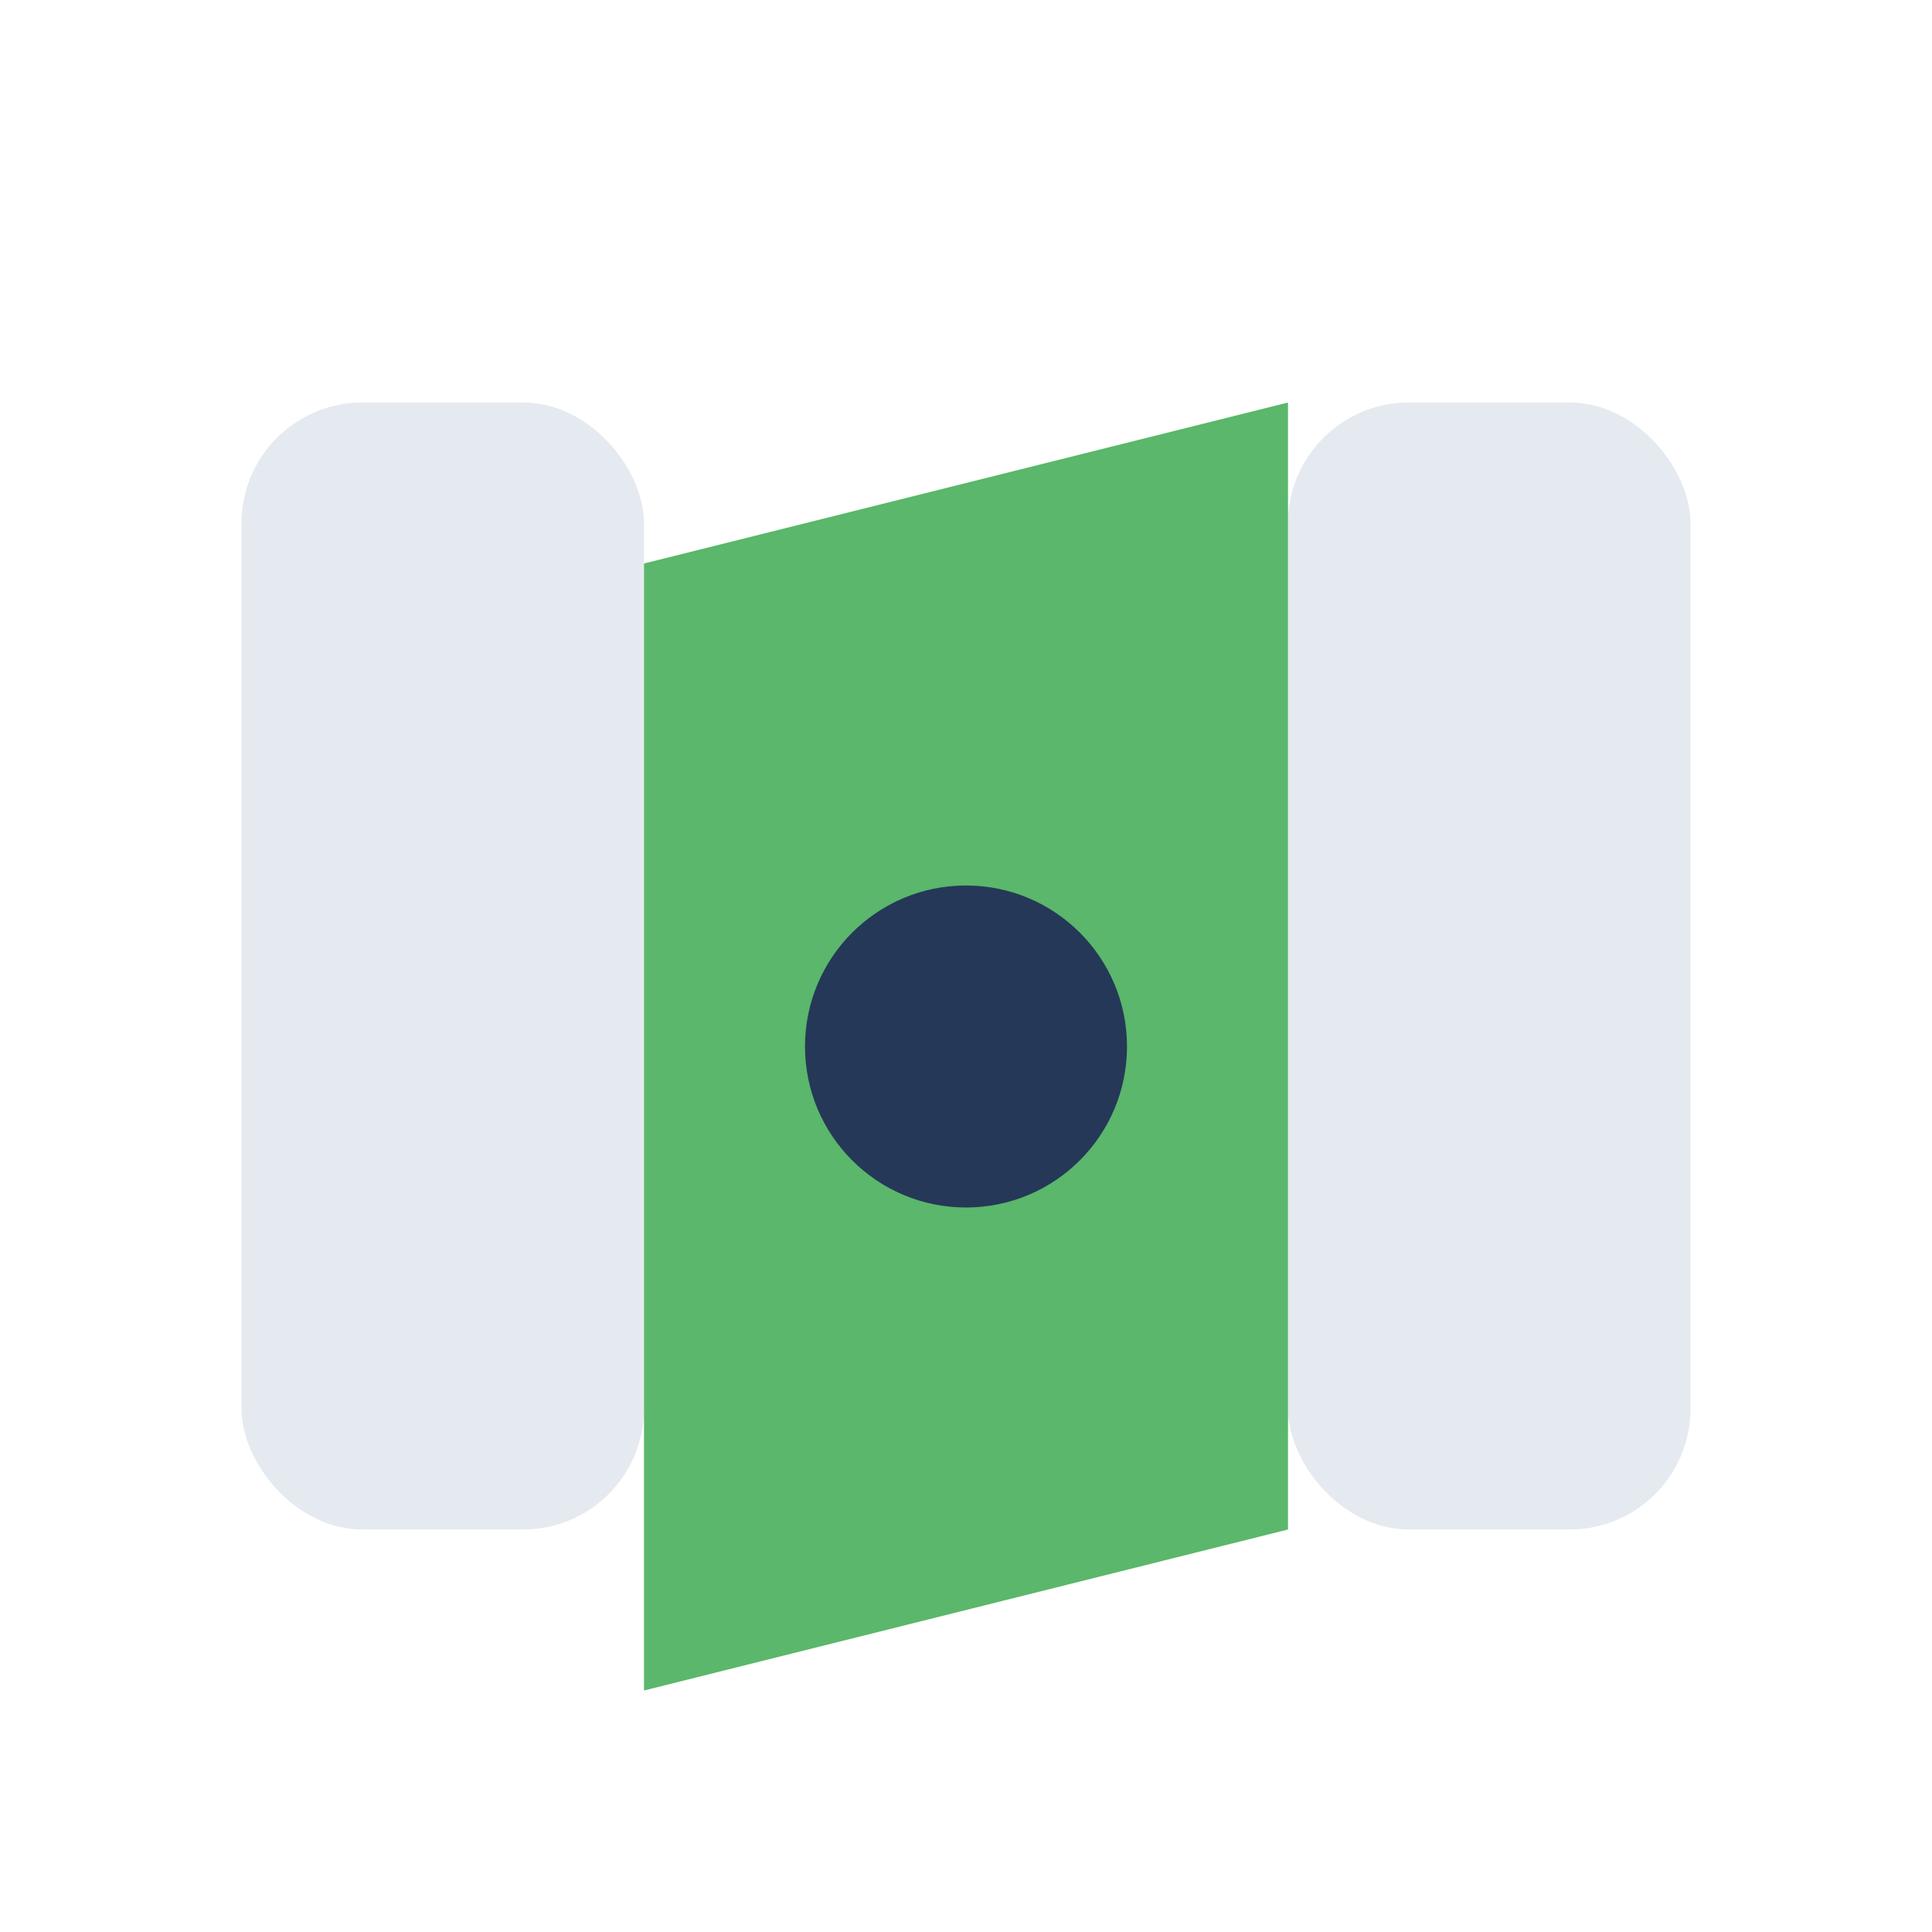 <?xml version="1.0" encoding="UTF-8"?>
<svg xmlns="http://www.w3.org/2000/svg" width="24" height="24" viewBox="0 0 24 24"><rect x="3" y="5" width="5" height="14" rx="1.5" fill="#E5EAF0"/><rect x="16" y="5" width="5" height="14" rx="1.5" fill="#E5EAF0"/><path d="M8 7l8-2v14l-8 2z" fill="#5AB76B"/><circle cx="12" cy="13" r="2" fill="#253858"/></svg>